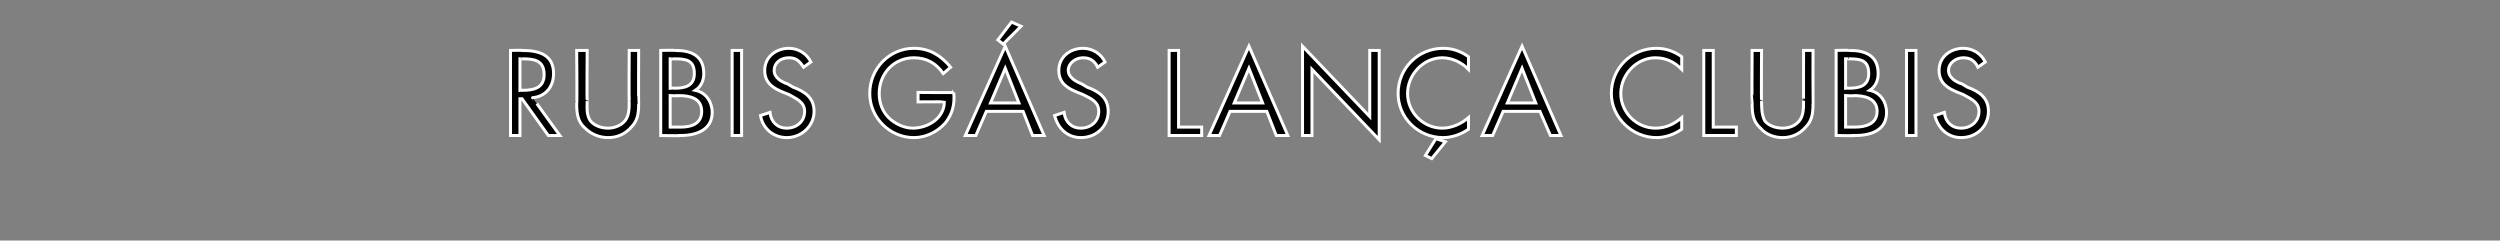 <?xml version="1.0" standalone="no"?>
<!DOCTYPE svg PUBLIC "-//W3C//DTD SVG 1.1//EN" "http://www.w3.org/Graphics/SVG/1.1/DTD/svg11.dtd">
<svg xmlns="http://www.w3.org/2000/svg" version="1.1" width="238px" height="22.9px" viewBox="0 -4 238 22.9" style="top:-4px">
  <rect x="0" y="-4" width="238" height="22.9" fill="#808080" stroke="none"/>
  <desc>RUBIS G S LAN A CLUBIS</desc>
  <defs/>
  <g id="Polygon13344">
    <path d="M 49.5 4.6 C 49.5 4.6 49.74 4.55 49.7 4.6 C 50.8 4.6 51.8 4.4 51.8 3.1 C 51.8 1.7 50.8 1.6 49.7 1.6 C 49.73 1.61 49.5 1.6 49.5 1.6 L 49.5 4.6 Z M 49.5 8.9 L 48.6 8.9 L 48.6 0.8 C 48.6 0.8 49.73 0.77 49.7 0.8 C 51.3 0.8 52.7 1.2 52.7 3 C 52.7 4.3 51.9 5.2 50.7 5.3 C 50.68 5.28 53.3 8.9 53.3 8.9 L 52.2 8.9 L 49.7 5.4 L 49.5 5.4 L 49.5 8.9 Z M 55.9 5.6 C 55.9 6.2 55.8 6.9 56.2 7.5 C 56.6 8 57.3 8.2 57.9 8.2 C 58.4 8.2 59.1 8 59.5 7.5 C 59.9 7 59.9 6.3 59.9 5.6 C 59.87 5.64 59.9 0.8 59.9 0.8 L 60.8 0.8 C 60.8 0.8 60.78 5.88 60.8 5.9 C 60.8 6.8 60.7 7.5 60.1 8.1 C 59.5 8.8 58.7 9.1 57.9 9.1 C 57.1 9.1 56.3 8.8 55.7 8.2 C 55 7.6 54.9 6.8 54.9 5.9 C 54.95 5.88 54.9 0.8 54.9 0.8 L 55.9 0.8 C 55.9 0.8 55.86 5.64 55.9 5.6 Z M 63.8 8.1 C 63.8 8.1 64.75 8.1 64.8 8.1 C 65.8 8.1 66.8 7.8 66.8 6.6 C 66.8 5.3 65.6 5.1 64.6 5.1 C 64.63 5.15 63.8 5.1 63.8 5.1 L 63.8 8.1 Z M 62.9 0.8 C 62.9 0.8 64.28 0.77 64.3 0.8 C 65.8 0.8 67 1.3 67 3 C 67 3.6 66.8 4.2 66.2 4.6 C 67.2 4.8 67.8 5.7 67.8 6.7 C 67.8 8.3 66.4 8.9 64.8 8.9 C 64.83 8.94 62.9 8.9 62.9 8.9 L 62.9 0.8 Z M 63.8 4.4 C 63.8 4.4 64.19 4.37 64.2 4.4 C 65.2 4.4 66.1 4.2 66.1 3 C 66.1 1.7 65.3 1.6 64.2 1.6 C 64.2 1.61 63.8 1.6 63.8 1.6 L 63.8 4.4 Z M 70.6 8.9 L 69.7 8.9 L 69.7 0.8 L 70.6 0.8 L 70.6 8.9 Z M 76.5 2.4 C 76.1 1.8 75.8 1.5 75.1 1.5 C 74.3 1.5 73.7 2 73.7 2.7 C 73.7 3.4 74.4 3.8 75 4 C 75 4 75.5 4.3 75.5 4.3 C 76.6 4.7 77.5 5.3 77.5 6.6 C 77.5 8 76.3 9.1 74.9 9.1 C 73.6 9.1 72.6 8.2 72.4 7 C 72.4 7 73.3 6.7 73.3 6.7 C 73.4 7.6 74 8.2 74.9 8.2 C 75.8 8.2 76.6 7.6 76.6 6.6 C 76.6 5.7 75.8 5.4 75.1 5 C 75.1 5 74.6 4.8 74.6 4.8 C 73.6 4.4 72.8 3.9 72.8 2.7 C 72.8 1.4 73.9 0.6 75.1 0.6 C 76 0.6 76.8 1.1 77.2 1.9 C 77.2 1.9 76.5 2.4 76.5 2.4 Z M 90.8 4.8 C 90.9 5.9 90.7 6.8 90 7.7 C 89.2 8.6 88.1 9.1 87 9.1 C 84.7 9.1 82.8 7.2 82.8 4.9 C 82.8 2.5 84.7 0.6 87 0.6 C 88.5 0.6 89.6 1.3 90.5 2.4 C 90.5 2.4 89.8 3 89.8 3 C 89.1 2 88.2 1.5 87 1.5 C 85.1 1.5 83.7 3 83.7 4.9 C 83.7 5.8 84 6.6 84.6 7.2 C 85.2 7.8 86.1 8.2 86.9 8.2 C 88.4 8.2 89.9 7.2 89.9 5.7 C 89.86 5.68 87.4 5.7 87.4 5.7 L 87.4 4.8 C 87.4 4.8 90.84 4.83 90.8 4.8 Z M 93.9 6.6 L 92.9 8.9 L 91.9 8.9 L 95.7 0.4 L 99.4 8.9 L 98.3 8.9 L 97.4 6.6 L 93.9 6.6 Z M 95.7 2.5 L 94.3 5.8 L 97 5.8 L 95.7 2.5 Z M 97.2 -1.5 L 95.5 0.2 L 95 -0.2 L 96.3 -1.9 L 97.2 -1.5 Z M 104.5 2.4 C 104.2 1.8 103.8 1.5 103.1 1.5 C 102.4 1.5 101.7 2 101.7 2.7 C 101.7 3.4 102.5 3.8 103 4 C 103 4 103.5 4.3 103.5 4.3 C 104.6 4.7 105.5 5.3 105.5 6.6 C 105.5 8 104.4 9.1 102.9 9.1 C 101.6 9.1 100.7 8.2 100.4 7 C 100.4 7 101.3 6.7 101.3 6.7 C 101.4 7.6 102 8.2 102.9 8.2 C 103.8 8.2 104.6 7.6 104.6 6.6 C 104.6 5.7 103.9 5.4 103.1 5 C 103.1 5 102.6 4.8 102.6 4.8 C 101.6 4.4 100.8 3.9 100.8 2.7 C 100.8 1.4 101.9 0.6 103.1 0.6 C 104 0.6 104.8 1.1 105.2 1.9 C 105.2 1.9 104.5 2.4 104.5 2.4 Z M 112.2 8.1 L 114.4 8.1 L 114.4 8.9 L 111.3 8.9 L 111.3 0.8 L 112.2 0.8 L 112.2 8.1 Z M 117.1 6.6 L 116.1 8.9 L 115.1 8.9 L 118.9 0.4 L 122.6 8.9 L 121.5 8.9 L 120.6 6.6 L 117.1 6.6 Z M 118.9 2.5 L 117.5 5.8 L 120.2 5.8 L 118.9 2.5 Z M 124 0.4 L 130.4 7.1 L 130.4 0.8 L 131.3 0.8 L 131.3 9.3 L 124.9 2.6 L 124.9 8.9 L 124 8.9 L 124 0.4 Z M 139.8 2.6 C 139.1 1.9 138.2 1.5 137.3 1.5 C 135.5 1.5 134 3.1 134 4.9 C 134 6.7 135.5 8.2 137.3 8.2 C 138.2 8.2 139.1 7.8 139.8 7.2 C 139.8 7.2 139.8 8.3 139.8 8.3 C 139.1 8.8 138.2 9.1 137.4 9.1 C 135 9.1 133.1 7.2 133.1 4.9 C 133.1 2.5 135 0.6 137.4 0.6 C 138.3 0.6 139.1 0.9 139.8 1.4 C 139.8 1.4 139.8 2.6 139.8 2.6 Z M 136.3 11.1 L 135.7 10.8 L 136.7 9.2 L 137.6 9.5 L 136.3 11.1 Z M 143.1 6.6 L 142.1 8.9 L 141.1 8.9 L 144.9 0.4 L 148.6 8.9 L 147.6 8.9 L 146.6 6.6 L 143.1 6.6 Z M 144.9 2.5 L 143.5 5.8 L 146.2 5.8 L 144.9 2.5 Z M 160.1 2.6 C 159.4 1.9 158.6 1.5 157.6 1.5 C 155.8 1.5 154.3 3.1 154.3 4.9 C 154.3 6.7 155.8 8.2 157.6 8.2 C 158.6 8.2 159.4 7.8 160.1 7.2 C 160.1 7.2 160.1 8.3 160.1 8.3 C 159.4 8.8 158.5 9.1 157.7 9.1 C 155.4 9.1 153.4 7.2 153.4 4.9 C 153.4 2.5 155.3 0.6 157.7 0.6 C 158.6 0.6 159.4 0.9 160.1 1.4 C 160.1 1.4 160.1 2.6 160.1 2.6 Z M 163.1 8.1 L 165.3 8.1 L 165.3 8.9 L 162.2 8.9 L 162.2 0.8 L 163.1 0.8 L 163.1 8.1 Z M 167.7 5.6 C 167.7 6.2 167.7 6.9 168 7.5 C 168.4 8 169.1 8.2 169.7 8.2 C 170.3 8.2 170.9 8 171.3 7.5 C 171.7 7 171.7 6.3 171.7 5.6 C 171.69 5.64 171.7 0.8 171.7 0.8 L 172.6 0.8 C 172.6 0.8 172.59 5.88 172.6 5.9 C 172.6 6.8 172.5 7.5 171.9 8.1 C 171.3 8.8 170.5 9.1 169.7 9.1 C 168.9 9.1 168.1 8.8 167.6 8.2 C 166.9 7.6 166.8 6.8 166.8 5.9 C 166.77 5.88 166.8 0.8 166.8 0.8 L 167.7 0.8 C 167.7 0.8 167.67 5.64 167.7 5.6 Z M 175.7 8.1 C 175.7 8.1 176.57 8.1 176.6 8.1 C 177.6 8.1 178.7 7.8 178.7 6.6 C 178.7 5.3 177.4 5.1 176.5 5.1 C 176.45 5.15 175.7 5.1 175.7 5.1 L 175.7 8.1 Z M 174.8 0.8 C 174.8 0.8 176.09 0.77 176.1 0.8 C 177.6 0.8 178.8 1.3 178.8 3 C 178.8 3.6 178.6 4.2 178 4.6 C 179 4.8 179.6 5.7 179.6 6.7 C 179.6 8.3 178.3 8.9 176.6 8.9 C 176.65 8.94 174.8 8.9 174.8 8.9 L 174.8 0.8 Z M 175.7 4.4 C 175.7 4.4 176.01 4.37 176 4.4 C 177 4.4 177.9 4.2 177.9 3 C 177.9 1.7 177.1 1.6 176 1.6 C 176.02 1.61 175.7 1.6 175.7 1.6 L 175.7 4.4 Z M 182.4 8.9 L 181.5 8.9 L 181.5 0.8 L 182.4 0.8 L 182.4 8.9 Z M 188.3 2.4 C 188 1.8 187.6 1.5 186.9 1.5 C 186.2 1.5 185.5 2 185.5 2.7 C 185.5 3.4 186.2 3.8 186.8 4 C 186.8 4 187.3 4.3 187.3 4.3 C 188.4 4.7 189.3 5.3 189.3 6.6 C 189.3 8 188.2 9.1 186.7 9.1 C 185.4 9.1 184.5 8.2 184.2 7 C 184.2 7 185.1 6.7 185.1 6.7 C 185.2 7.6 185.8 8.2 186.7 8.2 C 187.6 8.2 188.4 7.6 188.4 6.6 C 188.4 5.7 187.6 5.4 186.9 5 C 186.9 5 186.4 4.8 186.4 4.8 C 185.4 4.4 184.6 3.9 184.6 2.7 C 184.6 1.4 185.7 0.6 186.9 0.6 C 187.8 0.6 188.6 1.1 189 1.9 C 189 1.9 188.3 2.4 188.3 2.4 Z " style="stroke-width:0.215pt; stroke:#fff;" fill="#000"/>
  </g>
</svg>